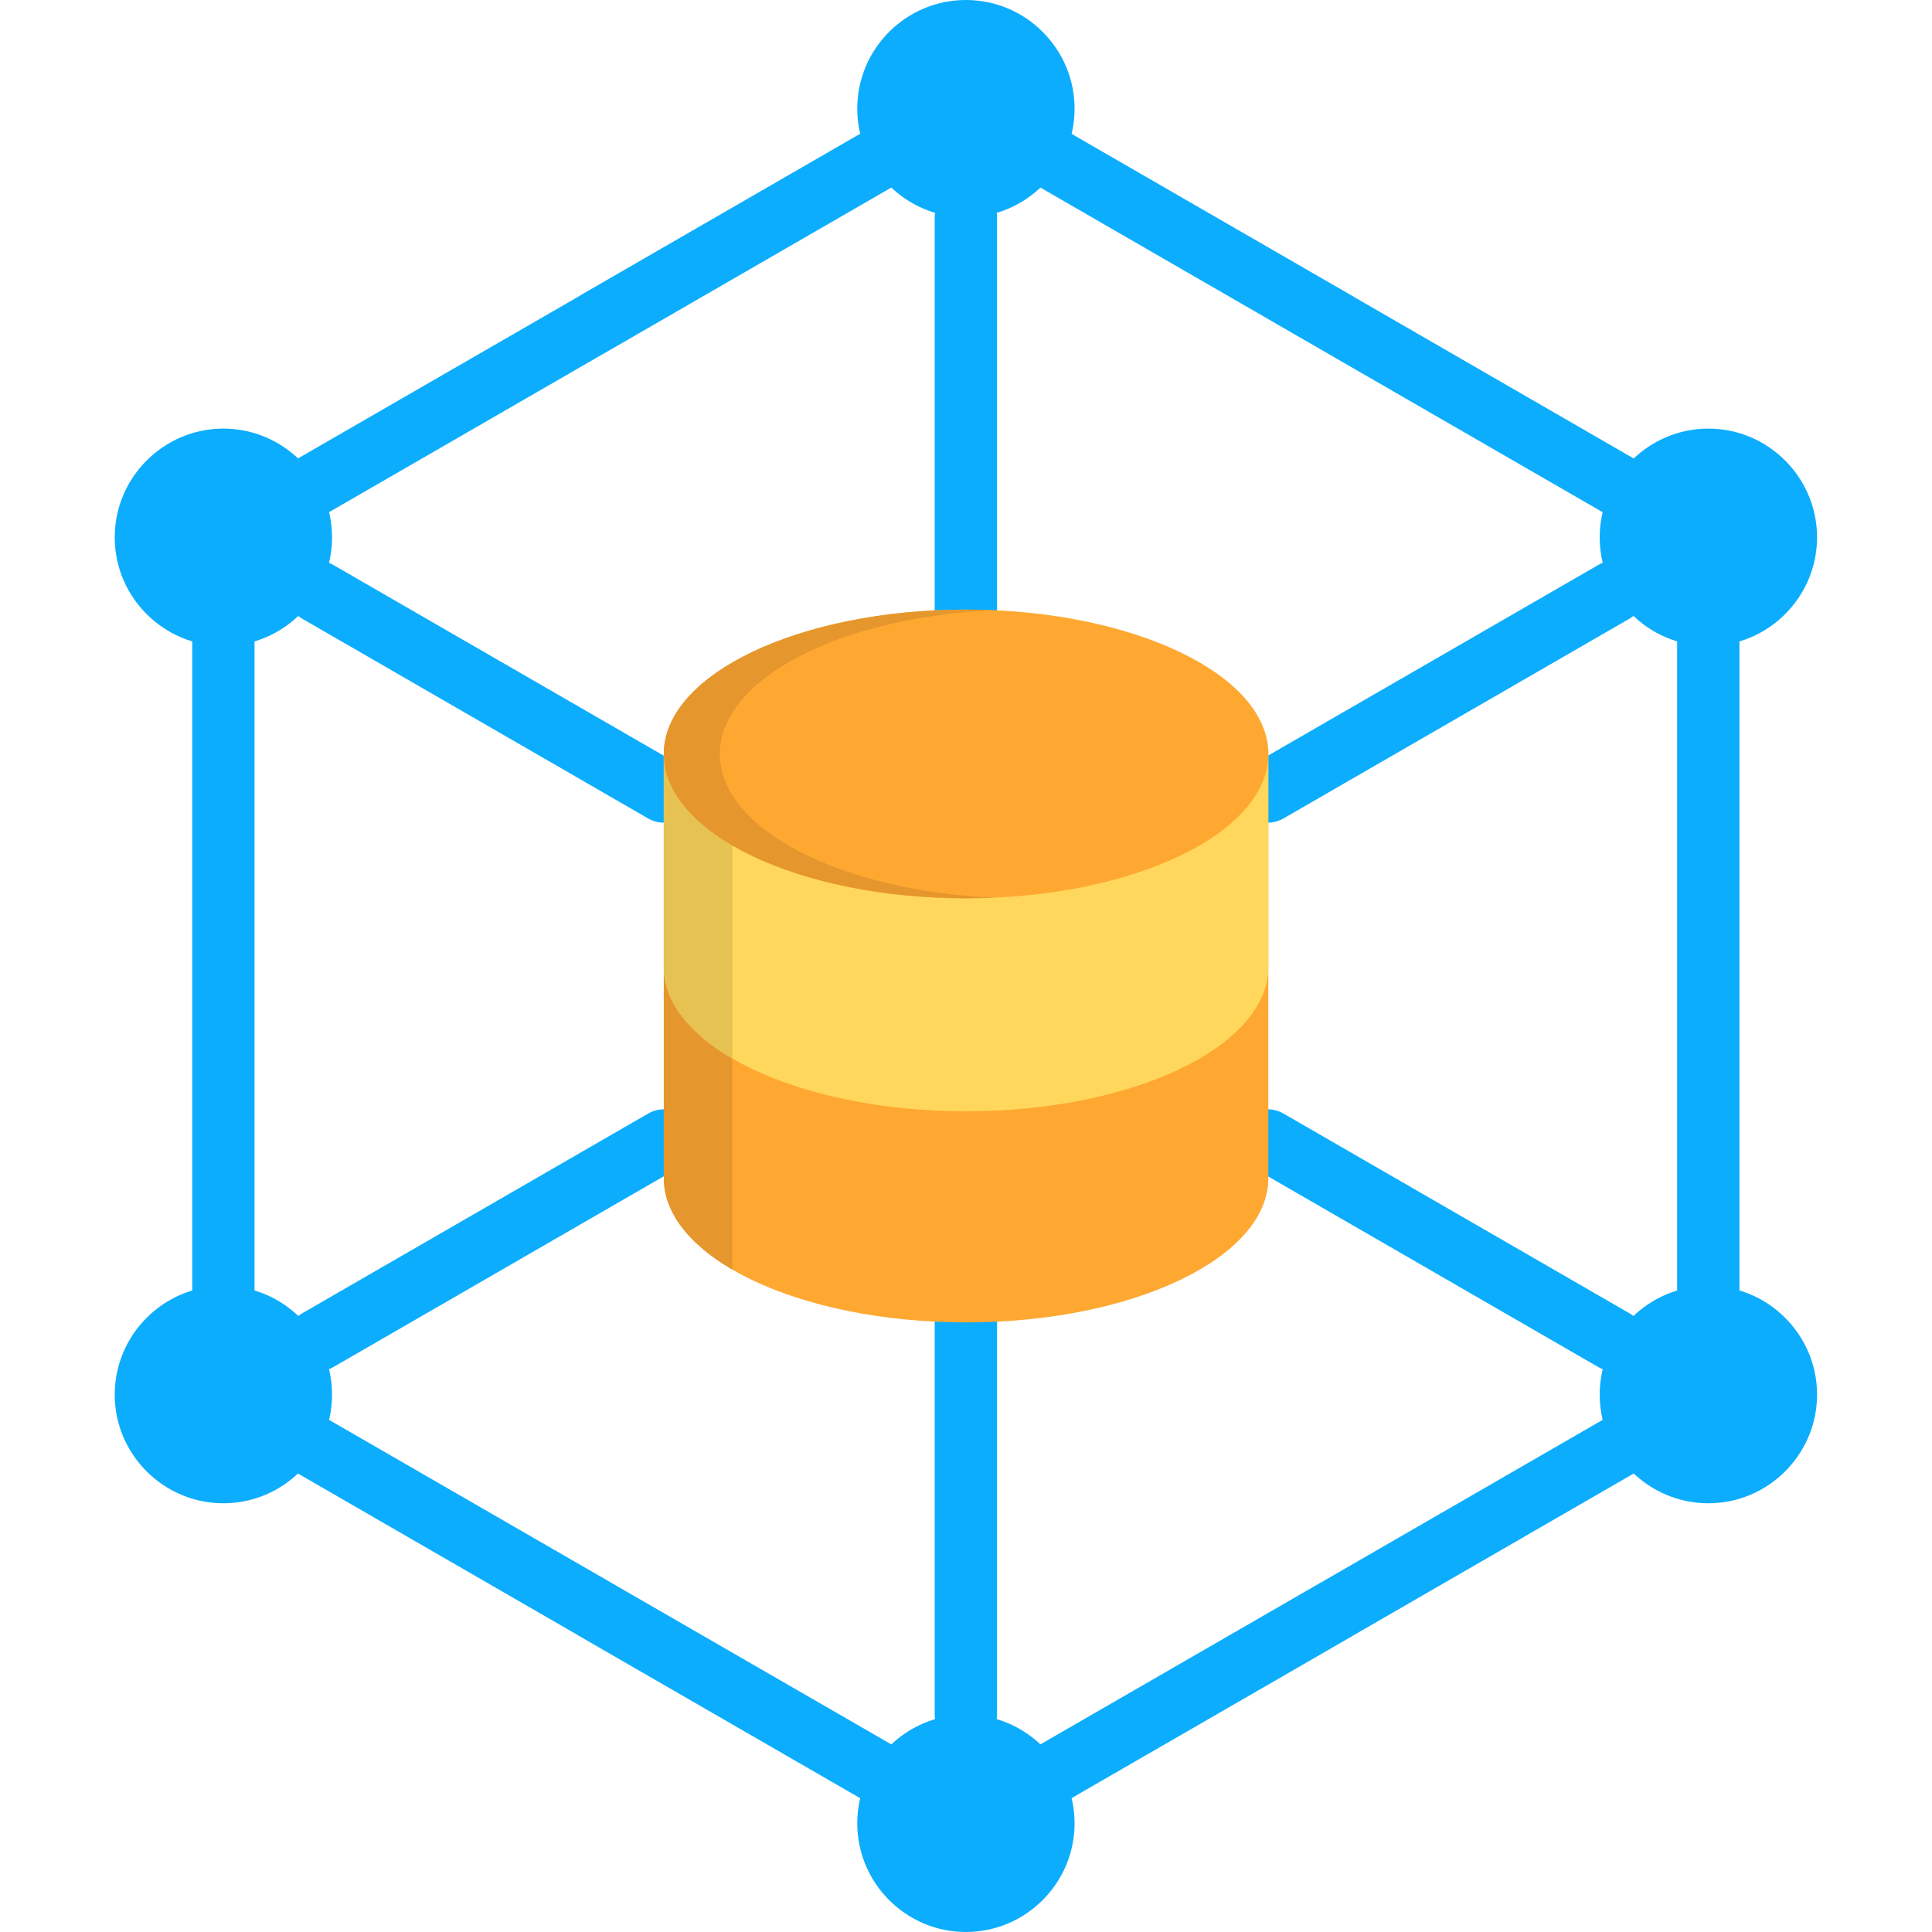 <?xml version="1.0" encoding="UTF-8"?>
<svg xmlns="http://www.w3.org/2000/svg" width="45" height="45" viewBox="0 0 45 45" fill="none">
  <path d="M22.865 1.909L31.506 6.897C31.518 6.905 31.53 6.912 31.543 6.92L40.149 11.89C40.383 12.022 40.513 12.266 40.513 12.515H40.515V32.483C40.515 32.776 40.341 33.029 40.092 33.143L31.506 38.101V38.103L22.859 43.094C22.748 43.159 22.621 43.193 22.492 43.193C22.364 43.192 22.237 43.157 22.127 43.091L13.486 38.103C13.474 38.096 13.462 38.088 13.448 38.079L4.843 33.111C4.733 33.048 4.641 32.956 4.577 32.846C4.513 32.736 4.479 32.611 4.479 32.484H4.477V12.515C4.477 12.223 4.651 11.969 4.9 11.855L13.488 6.899L13.485 6.897L22.133 1.904C22.244 1.84 22.371 1.806 22.5 1.807C22.628 1.808 22.755 1.843 22.865 1.909ZM30.78 8.149L22.496 3.366L14.212 8.15H14.21L5.929 12.931V32.07L14.173 36.828C14.185 36.835 14.197 36.843 14.212 36.851L22.496 41.632L30.78 36.851H30.782L39.063 32.07V12.931L30.819 8.172C30.805 8.164 30.793 8.157 30.78 8.149Z" fill="#0DADFD"></path>
  <path d="M37.234 13.155C37.58 12.953 38.024 13.072 38.223 13.418C38.425 13.765 38.306 14.206 37.959 14.407L29.894 19.064C29.728 19.16 29.531 19.186 29.345 19.137C29.16 19.087 29.002 18.966 28.906 18.8C28.706 18.454 28.823 18.01 29.169 17.811L37.234 13.155ZM7.034 14.408C6.688 14.206 6.568 13.766 6.77 13.419C6.97 13.073 7.413 12.954 7.759 13.156L15.824 17.812C16.17 18.012 16.29 18.455 16.088 18.801C15.888 19.147 15.445 19.264 15.099 19.065L7.034 14.408ZM29.17 27.189C28.824 26.987 28.707 26.544 28.907 26.2C29.109 25.854 29.549 25.735 29.895 25.937L37.96 30.593C38.306 30.793 38.426 31.236 38.224 31.582C38.024 31.928 37.581 32.045 37.235 31.846L29.17 27.189ZM21.771 5.063C21.771 4.662 22.097 4.335 22.498 4.335C22.899 4.335 23.223 4.661 23.223 5.063V14.203C23.223 14.604 22.899 14.928 22.498 14.928C22.098 14.928 21.771 14.604 21.771 14.203V5.063ZM21.771 30.796C21.771 30.395 22.097 30.069 22.498 30.069C22.899 30.069 23.223 30.395 23.223 30.796V39.937C23.223 40.338 22.899 40.662 22.498 40.662C22.098 40.662 21.771 40.338 21.771 39.937V30.796ZM15.099 25.936C15.445 25.734 15.889 25.853 16.088 26.2C16.29 26.543 16.17 26.987 15.824 27.188L7.759 31.845C7.413 32.044 6.969 31.927 6.77 31.581C6.722 31.499 6.691 31.408 6.678 31.314C6.666 31.22 6.672 31.124 6.696 31.032C6.721 30.94 6.763 30.854 6.821 30.778C6.879 30.703 6.952 30.64 7.034 30.592L15.099 25.936Z" fill="#0DADFD"></path>
  <path fill-rule="evenodd" clip-rule="evenodd" d="M22.498 5.062C23.891 5.062 25.029 3.924 25.029 2.531C25.029 1.136 23.891 0 22.498 0C21.103 0 19.967 1.136 19.967 2.531C19.967 3.924 21.103 5.062 22.498 5.062ZM5.203 15.046C6.598 15.046 7.734 13.91 7.734 12.515C7.734 11.122 6.598 9.983 5.203 9.983C3.81 9.983 2.672 11.122 2.672 12.515C2.672 13.91 3.811 15.046 5.203 15.046ZM5.203 35.014C6.598 35.014 7.734 33.877 7.734 32.483C7.734 31.09 6.598 29.951 5.203 29.951C3.81 29.951 2.672 31.09 2.672 32.483C2.672 33.878 3.811 35.014 5.203 35.014ZM22.498 45C23.891 45 25.029 43.862 25.029 42.469C25.029 41.074 23.891 39.938 22.498 39.938C21.103 39.938 19.967 41.074 19.967 42.469C19.967 43.861 21.103 45 22.498 45ZM39.792 35.014C41.185 35.014 42.323 33.877 42.323 32.483C42.323 31.09 41.185 29.951 39.792 29.951C38.397 29.951 37.26 31.09 37.26 32.483C37.26 33.878 38.396 35.014 39.792 35.014ZM39.792 15.046C41.185 15.046 42.323 13.91 42.323 12.515C42.323 11.122 41.185 9.983 39.792 9.983C38.397 9.983 37.26 11.122 37.26 12.515C37.26 13.91 38.396 15.046 39.792 15.046Z" fill="#0DADFD"></path>
  <path fill-rule="evenodd" clip-rule="evenodd" d="M29.543 27.438C29.543 29.297 26.388 30.801 22.502 30.801C18.613 30.801 15.461 29.297 15.461 27.438V17.56H29.542V27.438H29.543Z" fill="#FEA832"></path>
  <path fill-rule="evenodd" clip-rule="evenodd" d="M17.058 29.571C16.059 28.991 15.461 28.248 15.461 27.439V17.56H17.058V29.571Z" fill="#E5972D"></path>
  <path fill-rule="evenodd" clip-rule="evenodd" d="M29.543 22.52C29.543 24.379 26.388 25.884 22.502 25.884C18.613 25.884 15.461 24.379 15.461 22.52V17.56H29.542V22.52H29.543Z" fill="#FFD75C"></path>
  <path fill-rule="evenodd" clip-rule="evenodd" d="M17.058 24.655C16.059 24.075 15.461 23.332 15.461 22.52V17.56H17.058V24.655Z" fill="#E6C253"></path>
  <path fill-rule="evenodd" clip-rule="evenodd" d="M22.502 20.923C26.379 20.923 29.543 19.413 29.543 17.56C29.543 15.709 26.379 14.199 22.502 14.199C18.622 14.199 15.461 15.709 15.461 17.56C15.462 19.413 18.623 20.923 22.502 20.923Z" fill="#FEA832"></path>
  <path fill-rule="evenodd" clip-rule="evenodd" d="M22.502 14.199C22.721 14.199 22.938 14.204 23.155 14.214C19.573 14.371 16.767 15.808 16.767 17.56C16.767 19.314 19.573 20.751 23.155 20.908C22.938 20.918 22.722 20.923 22.502 20.923C18.613 20.923 15.461 19.419 15.461 17.56C15.462 15.703 18.614 14.199 22.502 14.199Z" fill="#E5972D"></path>
</svg>
